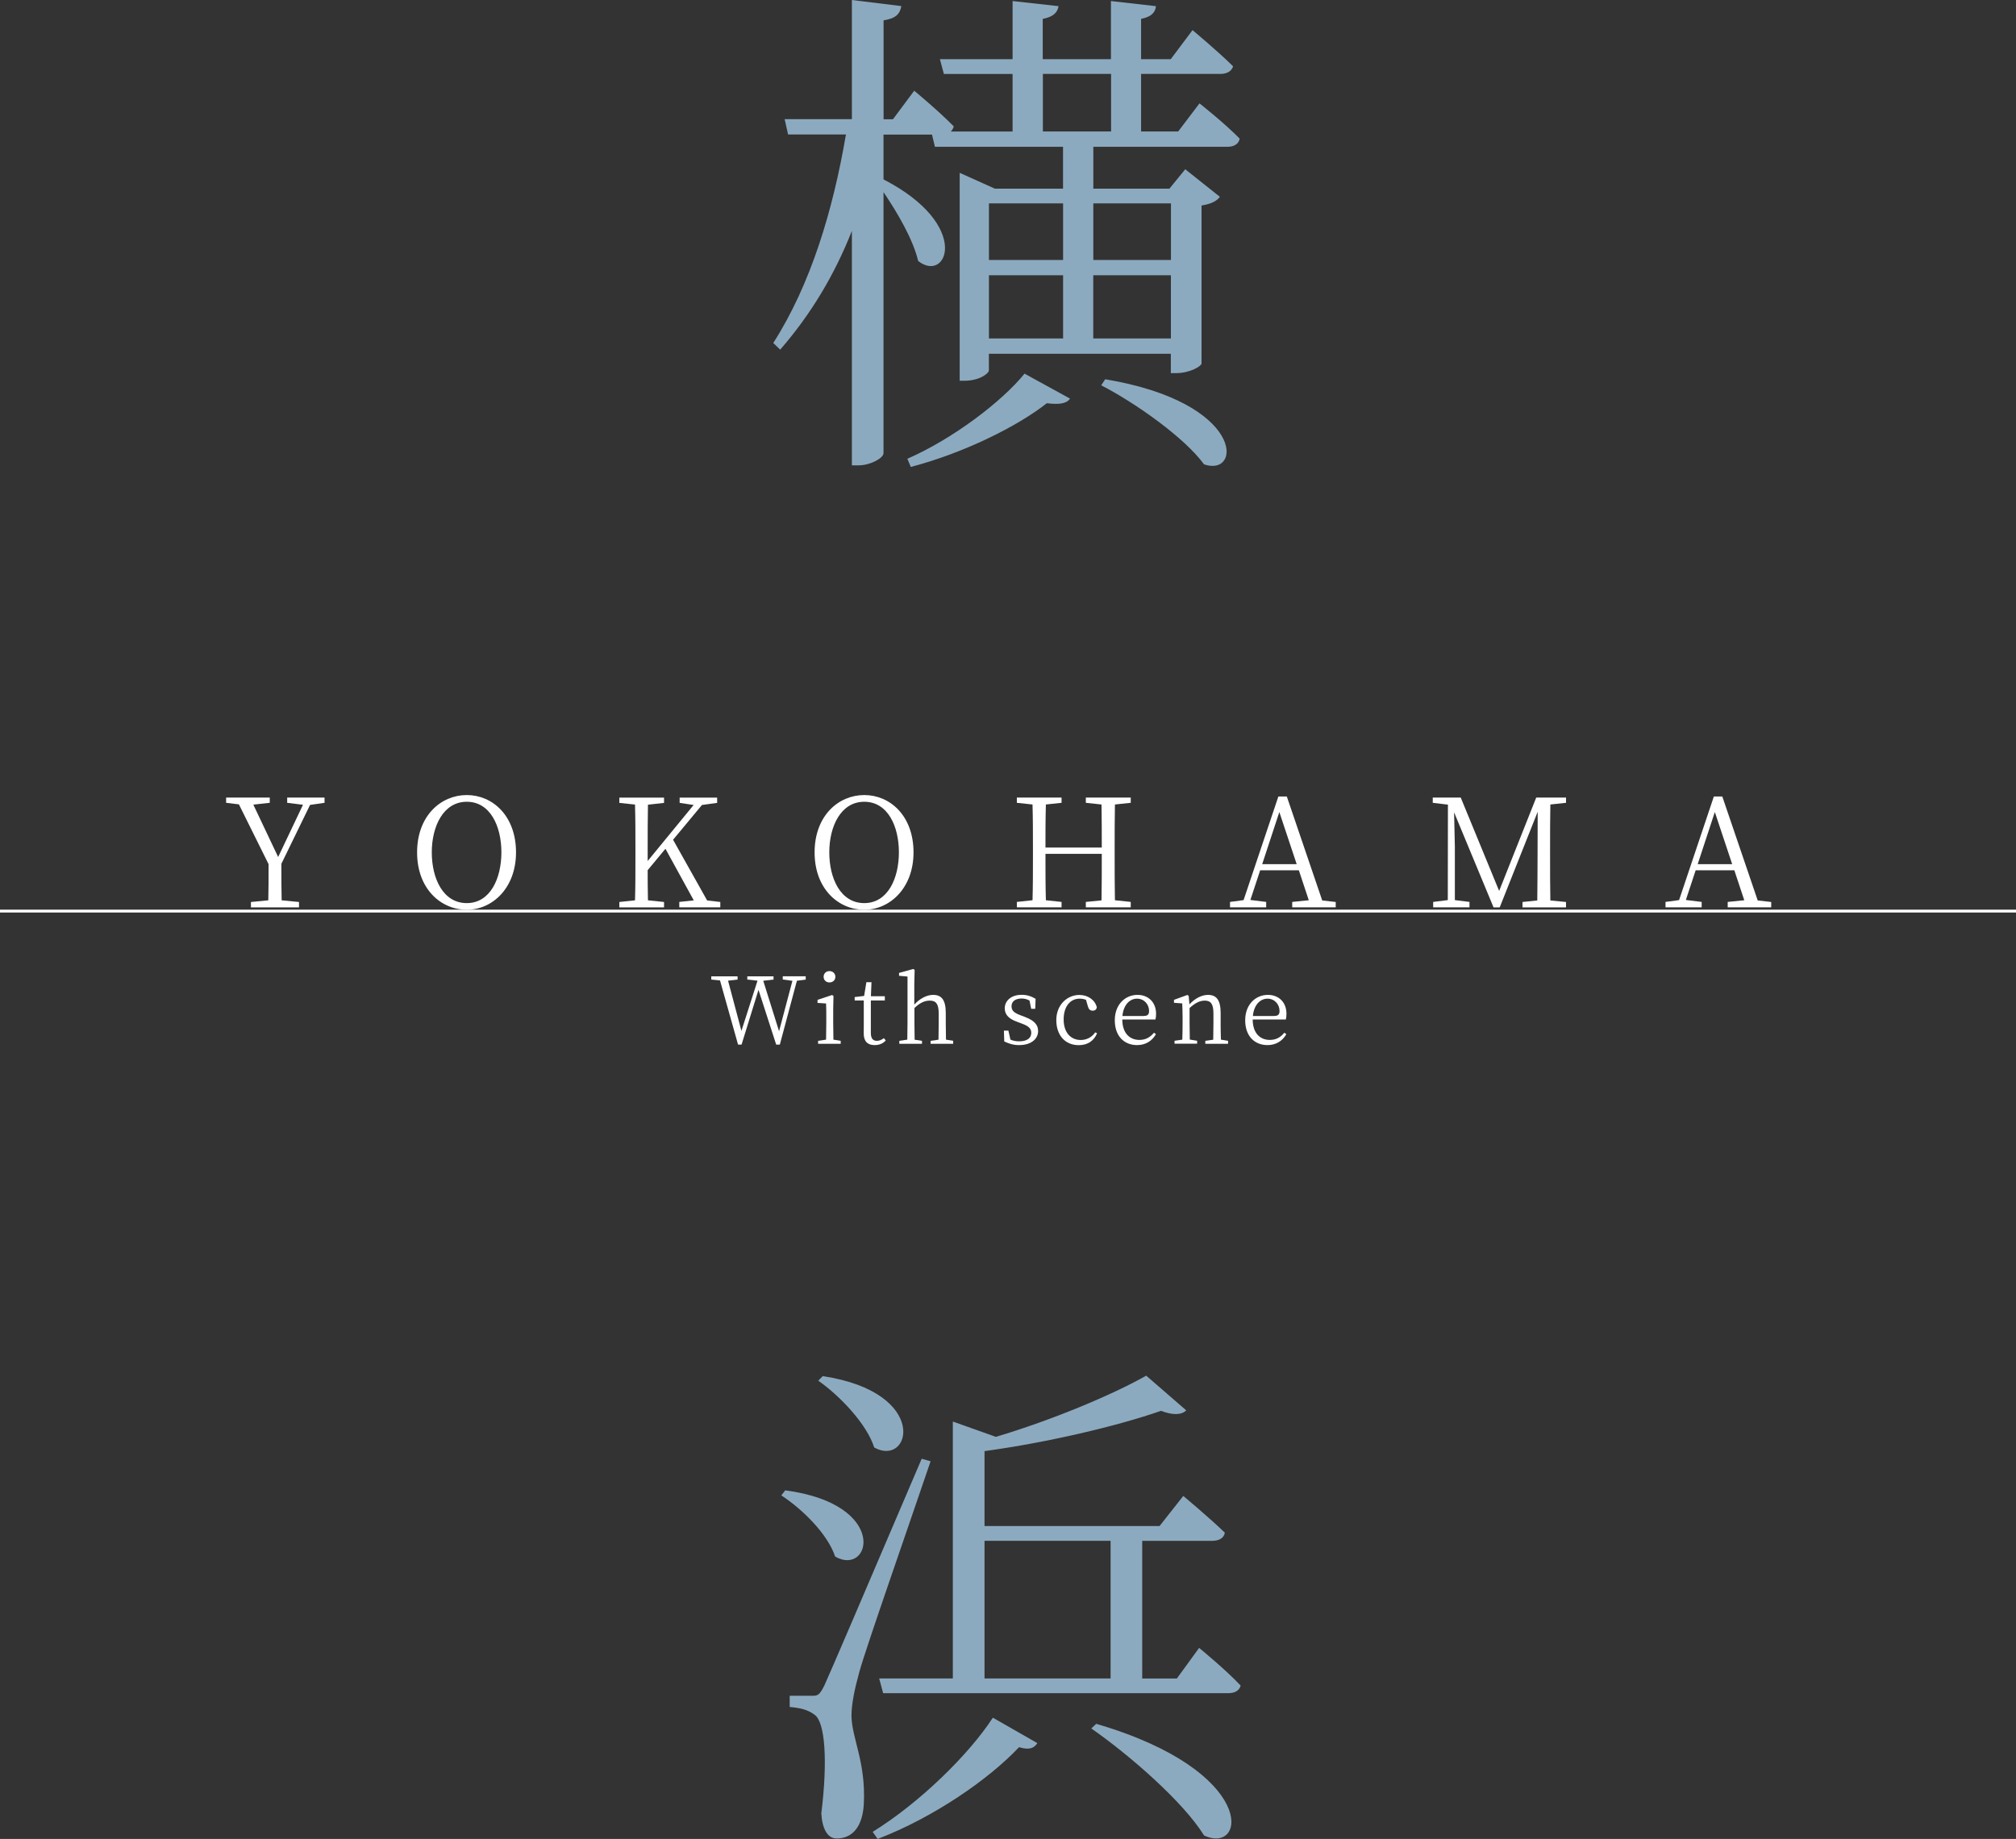 <?xml version="1.0" encoding="UTF-8"?>
<svg id="Layer_2" data-name="Layer 2" xmlns="http://www.w3.org/2000/svg" viewBox="0 0 288.17 262.92">
  <rect x="0" y="0" width="288.17" height="262.92" fill="#333333" stroke="none"/>
  <defs>
    <style>
      .cls-1 {
        fill: #8caabf;
      }

      .cls-1, .cls-2 {
        stroke-width: 0px;
      }

      .cls-3 {
        fill: none;
        stroke: #fff;
        stroke-miterlimit: 10;
        stroke-width: .41px;
      }

      .cls-2 {
        fill: #fff;
      }
    </style>
  </defs>
  <g id="_レイヤー_1" data-name="レイヤー 1">
    <g>
      <path class="cls-1" d="M171.47,14.79s3.6,2.84,5.73,5.03c-.14.8-.85,1.17-1.77,1.17h-19.15v5.98h10.88l2.26-2.77,4.95,3.94c-.42.58-1.2,1.02-2.62,1.24v22.59c0,.36-1.63,1.38-3.68,1.38h-.71v-2.77h-26.01v2.4c0,.36-1.27,1.46-3.53,1.46h-.64v-29.73l5.02,2.26h9.75v-5.98h-18.31l-.42-1.75h-6.93v6.41c12.72,6.56,9.05,14.94,4.95,11.66-.71-3.06-2.97-6.92-4.95-9.84v37.31c0,.73-1.91,1.75-3.53,1.75h-.99v-33.52c-2.47,6.27-5.87,11.95-10.25,16.98l-.99-.95c5.37-8.38,8.55-19.02,10.39-29.81h-8.27l-.49-2.19h9.61V0l7.07.87c-.21,1.09-.71,1.75-2.54,2.04v14.14h1.34l3.04-4.08s3.53,2.92,5.65,5.1c-.07.29-.21.51-.42.73h8.83v-8.23h-9.82l-.57-2.11h10.39V.15l6.57.73c-.14.87-.71,1.53-2.26,1.82v5.76h9.75V.15l6.43.73c-.07.87-.64,1.53-2.12,1.82v5.76h4.24l3.11-4.15s3.6,2.99,5.8,5.17c-.21.73-.92,1.09-1.84,1.09h-11.31v8.23h5.3l3.04-4.01ZM129.7,65.59c6.5-2.84,13.5-8.16,16.75-12.17l6.5,3.57c-.49.73-1.55.87-3.32.66-4.24,3.35-11.94,7.14-19.44,9.11l-.49-1.17ZM141.36,29.08v8.09h10.6v-8.09h-10.6ZM141.36,48.39h10.6v-9.04h-10.6v9.04ZM149.07,18.8h9.75v-8.23h-9.75v8.23ZM156.28,29.08v8.09h11.1v-8.09h-11.1ZM167.37,48.39v-9.04h-11.1v9.04h11.1ZM157.97,54.22c20.07,3.35,19.58,14.06,14.14,12.17-2.76-3.79-9.75-8.75-14.7-11.3l.57-.87Z"/>
      <path class="cls-1" d="M112.24,213.08c14.98,1.97,12.23,12.39,7.14,9.47-1.06-3.21-4.67-6.78-7.7-8.75l.57-.73ZM133.02,208.92c-3.11,9.18-9.19,26.53-10.18,30.1-.64,2.33-1.13,4.52-1.13,6.34.07,3.21,2.05,6.56,1.77,12.46-.14,3.13-1.48,5.03-3.89,5.03-1.27,0-2.05-1.31-2.19-3.57.92-7.43.57-13.12-.99-14.14-.99-.73-2.05-.95-3.53-1.09v-1.6h3.18c.85,0,1.06-.07,1.77-1.46q1.2-2.62,13.92-32.43l1.27.36ZM117.61,196.75c15.41,2.33,12.58,13.12,7.35,10.2-1.06-3.35-4.88-7.36-7.99-9.55l.64-.66ZM124.75,261.9c6.71-4.15,13.78-11.08,17.17-16.32l6.36,3.64c-.49.73-1.13,1.02-2.62.58-4.31,4.59-12.23,10.06-20.21,13.12l-.71-1.02ZM171.4,235.6s3.75,3.06,5.94,5.39c-.21.8-.92,1.09-1.84,1.09h-49.26l-.57-2.11h10.53v-36.73l6.15,2.19c8.06-2.4,16.75-6.05,21.49-8.75l5.72,4.96c-.64.66-1.91.73-3.6.07-6.29,2.19-16.19,4.52-25.23,5.76v10.71h25.02l3.39-4.3s3.68,3.06,5.94,5.25c-.14.8-.85,1.17-1.84,1.17h-9.97v19.68h4.95l3.18-4.37ZM140.73,239.97h18.02v-19.68h-18.02v19.68ZM156.7,246.46c23.18,6.78,21.49,18.8,15.41,15.96-2.97-4.81-10.67-11.51-16.12-15.3l.71-.66Z"/>
    </g>
    <g>
      <g>
        <path class="cls-2" d="M40.22,123.53c0,2.11,0,3.64.04,5.19l2.48.24v.77h-6.87v-.77l2.48-.24c.04-1.53.04-3.06.04-5.17l-4.24-8.55-1.83-.22v-.75h6.24v.75l-2.35.26,3.55,7.49,3.55-7.47-2.26-.28v-.75h5.34v.75l-2.07.3-4.11,8.44Z"/>
        <path class="cls-2" d="M73.76,121.87c0,5.1-3.38,8.2-7.04,8.2s-7.1-2.95-7.1-8.2,3.42-8.2,7.1-8.2,7.04,2.95,7.04,8.2ZM66.72,129.12c3.36,0,4.95-3.53,4.95-7.26s-1.59-7.23-4.95-7.23-5,3.53-5,7.23,1.59,7.26,5,7.26Z"/>
        <path class="cls-2" d="M102.96,128.95v.77h-5.86v-.77l2.07-.22-4.05-7.38-2.54,3.06c0,1.25,0,2.73.04,4.31l2.3.24v.77h-6.39v-.77l2.24-.24c.06-2.05.06-4.13.06-6.24v-1.18c0-2.09,0-4.2-.06-6.27l-2.24-.24v-.75h6.39v.75l-2.3.26c-.04,2.02-.04,4.11-.04,6.24v1.81l6.57-8.01-2-.3v-.75h5.36v.75l-2.17.3-4.13,4.97,4.87,8.68,1.9.22Z"/>
        <path class="cls-2" d="M130.58,121.87c0,5.1-3.38,8.2-7.04,8.2s-7.1-2.95-7.1-8.2,3.42-8.2,7.1-8.2,7.04,2.95,7.04,8.2ZM123.54,129.12c3.36,0,4.95-3.53,4.95-7.26s-1.59-7.23-4.95-7.23-5,3.53-5,7.23,1.59,7.26,5,7.26Z"/>
        <path class="cls-2" d="M159.37,115.02c-.04,2.05-.04,4.13-.04,6.27v1.18c0,2.07,0,4.18.04,6.24l2.26.24v.77h-6.42v-.77l2.24-.22c.04-2.02.04-4.13.04-6.65h-8.05c0,2.5,0,4.61.06,6.63l2.24.24v.77h-6.39v-.77l2.24-.24c.06-2.05.06-4.13.06-6.24v-1.18c0-2.09,0-4.2-.06-6.27l-2.24-.24v-.75h6.39v.75l-2.24.24c-.06,2-.06,4.07-.06,6.16h8.05c0-2.07,0-4.13-.04-6.16l-2.24-.24v-.75h6.42v.75l-2.26.24Z"/>
        <path class="cls-2" d="M190.93,128.95v.77h-6.22v-.77l2.37-.24-1.42-4.28h-5.53l-1.4,4.24,2.26.28v.77h-5.17v-.77l1.94-.26,4.97-14.81h1.21l5.06,14.86,1.94.22ZM185.35,123.55l-2.48-7.45-2.45,7.45h4.93Z"/>
        <path class="cls-2" d="M221.61,115.02c-.04,2.05-.04,4.13-.04,6.27v1.18c0,2.09,0,4.18.04,6.27l2.24.22v.77h-6.22v-.77l2.11-.22c.04-2.07.02-4.16.04-6.2l.02-6.48-5.43,13.67h-.88l-5.64-13.59c.04,2.05.11,4.89.11,4.91v7.64l2.09.26v.77h-5.19v-.77l2.09-.26.02-13.65-2.17-.26v-.75h4l5.49,13.35,5.3-13.35h4.26v.75l-2.24.24Z"/>
        <path class="cls-2" d="M253.18,128.95v.77h-6.22v-.77l2.37-.24-1.42-4.28h-5.53l-1.4,4.24,2.26.28v.77h-5.17v-.77l1.94-.26,4.97-14.81h1.21l5.06,14.86,1.94.22ZM247.6,123.55l-2.48-7.45-2.45,7.45h4.93Z"/>
      </g>
      <g>
        <path class="cls-2" d="M115.18,140.05l-1.27.17-2.44,9.13h-.52l-2.53-7.83-2.42,7.83h-.5l-2.58-9.17-1.25-.13v-.46h3.76v.46l-1.36.16,1.91,7.18,2.3-7.18-1.46-.16v-.46h3.75v.46l-1.47.17,2.26,7.22,1.91-7.21-1.38-.19v-.46h3.28v.46Z"/>
        <path class="cls-2" d="M120.17,148.81v.42h-3.23v-.42l1.14-.17c.01-.73.03-1.75.03-2.42v-.74c0-.82,0-1.35-.03-2.01l-1.22-.08v-.44l2.08-.69.2.13-.04,1.88v1.95c0,.68.01,1.7.03,2.42l1.05.17ZM117.73,139.65c0-.49.37-.81.83-.81s.85.32.85.81-.37.81-.85.81-.83-.33-.83-.81Z"/>
        <path class="cls-2" d="M126.61,148.76c-.37.42-.91.66-1.59.66-1.01,0-1.56-.54-1.56-1.67,0-.33.01-.64.01-1.15v-3.56h-1.3v-.49l1.35-.16.32-1.96h.73l-.08,2h1.99v.61h-2v4.66c0,.78.32,1.11.86,1.11.34,0,.64-.12,1.01-.38l.26.33Z"/>
        <path class="cls-2" d="M136.25,148.81v.42h-3.23v-.42l1.13-.16c.01-.74.03-1.75.03-2.44v-1.32c0-1.38-.41-1.83-1.27-1.83-.66,0-1.34.24-2.2,1.06v2.09c0,.68.01,1.7.03,2.44l1.05.16v.42h-3.24v-.42l1.14-.17c.01-.73.03-1.75.03-2.42v-6.6l-1.21-.11v-.41l2.03-.56.2.12-.05,2.04v2.93c.77-.85,1.77-1.39,2.69-1.39,1.21,0,1.81.72,1.81,2.6v1.38c0,.69.01,1.7.03,2.42l1.06.17Z"/>
        <path class="cls-2" d="M146.46,145.38c1.4.52,1.93,1.15,1.93,2.04,0,1.05-.91,2-2.72,2-.79,0-1.42-.19-2.12-.52l-.05-1.55h.64l.29,1.28c.36.16.75.25,1.24.25,1.18,0,1.74-.49,1.74-1.21,0-.65-.41-.98-1.38-1.34l-.66-.25c-1.06-.38-1.75-.94-1.75-1.92,0-1.03.86-1.93,2.42-1.93.77,0,1.35.2,1.99.57l-.05,1.43h-.58l-.24-1.18c-.36-.2-.73-.29-1.11-.29-.97,0-1.46.45-1.46,1.1s.37.95,1.35,1.32l.52.19Z"/>
        <path class="cls-2" d="M156.82,147.73c-.45,1.06-1.32,1.7-2.62,1.7-1.93,0-3.21-1.39-3.21-3.59s1.58-3.59,3.3-3.59c1.22,0,2.24.72,2.49,1.76-.05.33-.27.49-.58.49-.4,0-.58-.24-.68-.57l-.29-.99c-.32-.11-.62-.16-.9-.16-1.34,0-2.29,1.1-2.29,2.97s1.01,2.94,2.44,2.94c.83,0,1.59-.38,2.07-1.09l.28.13Z"/>
        <path class="cls-2" d="M160.42,145.75c.01,1.96,1.05,2.93,2.45,2.93.94,0,1.56-.41,2.08-1.03l.28.21c-.54.95-1.46,1.56-2.69,1.56-1.85,0-3.19-1.28-3.19-3.55s1.5-3.63,3.25-3.63c1.54,0,2.65,1.05,2.65,2.7,0,.34-.03.62-.09.82h-4.73ZM163.53,145.25c.58,0,.72-.29.72-.71,0-.93-.7-1.76-1.72-1.76-.97,0-1.93.79-2.09,2.48h3.1Z"/>
        <path class="cls-2" d="M175.54,148.81v.42h-3.25v-.42l1.13-.16c.01-.73.03-1.75.03-2.44v-1.32c0-1.38-.4-1.83-1.24-1.83-.65,0-1.32.28-2.17,1.06v2.09c0,.68.01,1.7.03,2.42l1.05.17v.42h-3.23v-.42l1.11-.16c.03-.74.04-1.76.04-2.44v-.73c0-.83-.03-1.39-.05-2.01l-1.18-.09v-.42l1.91-.7.19.13.11,1.22c.77-.85,1.76-1.36,2.65-1.36,1.21,0,1.81.73,1.81,2.6v1.38c0,.69.01,1.7.04,2.42l1.05.17Z"/>
        <path class="cls-2" d="M179.06,145.75c.01,1.96,1.05,2.93,2.45,2.93.94,0,1.56-.41,2.08-1.03l.28.21c-.54.95-1.46,1.56-2.69,1.56-1.85,0-3.19-1.28-3.19-3.55s1.5-3.63,3.25-3.63c1.54,0,2.65,1.05,2.65,2.7,0,.34-.03.62-.09.82h-4.73ZM182.18,145.25c.58,0,.72-.29.72-.71,0-.93-.7-1.76-1.72-1.76-.97,0-1.93.79-2.09,2.48h3.1Z"/>
      </g>
      <line class="cls-3" y1="130.26" x2="288.17" y2="130.26"/>
    </g>
  </g>
</svg>